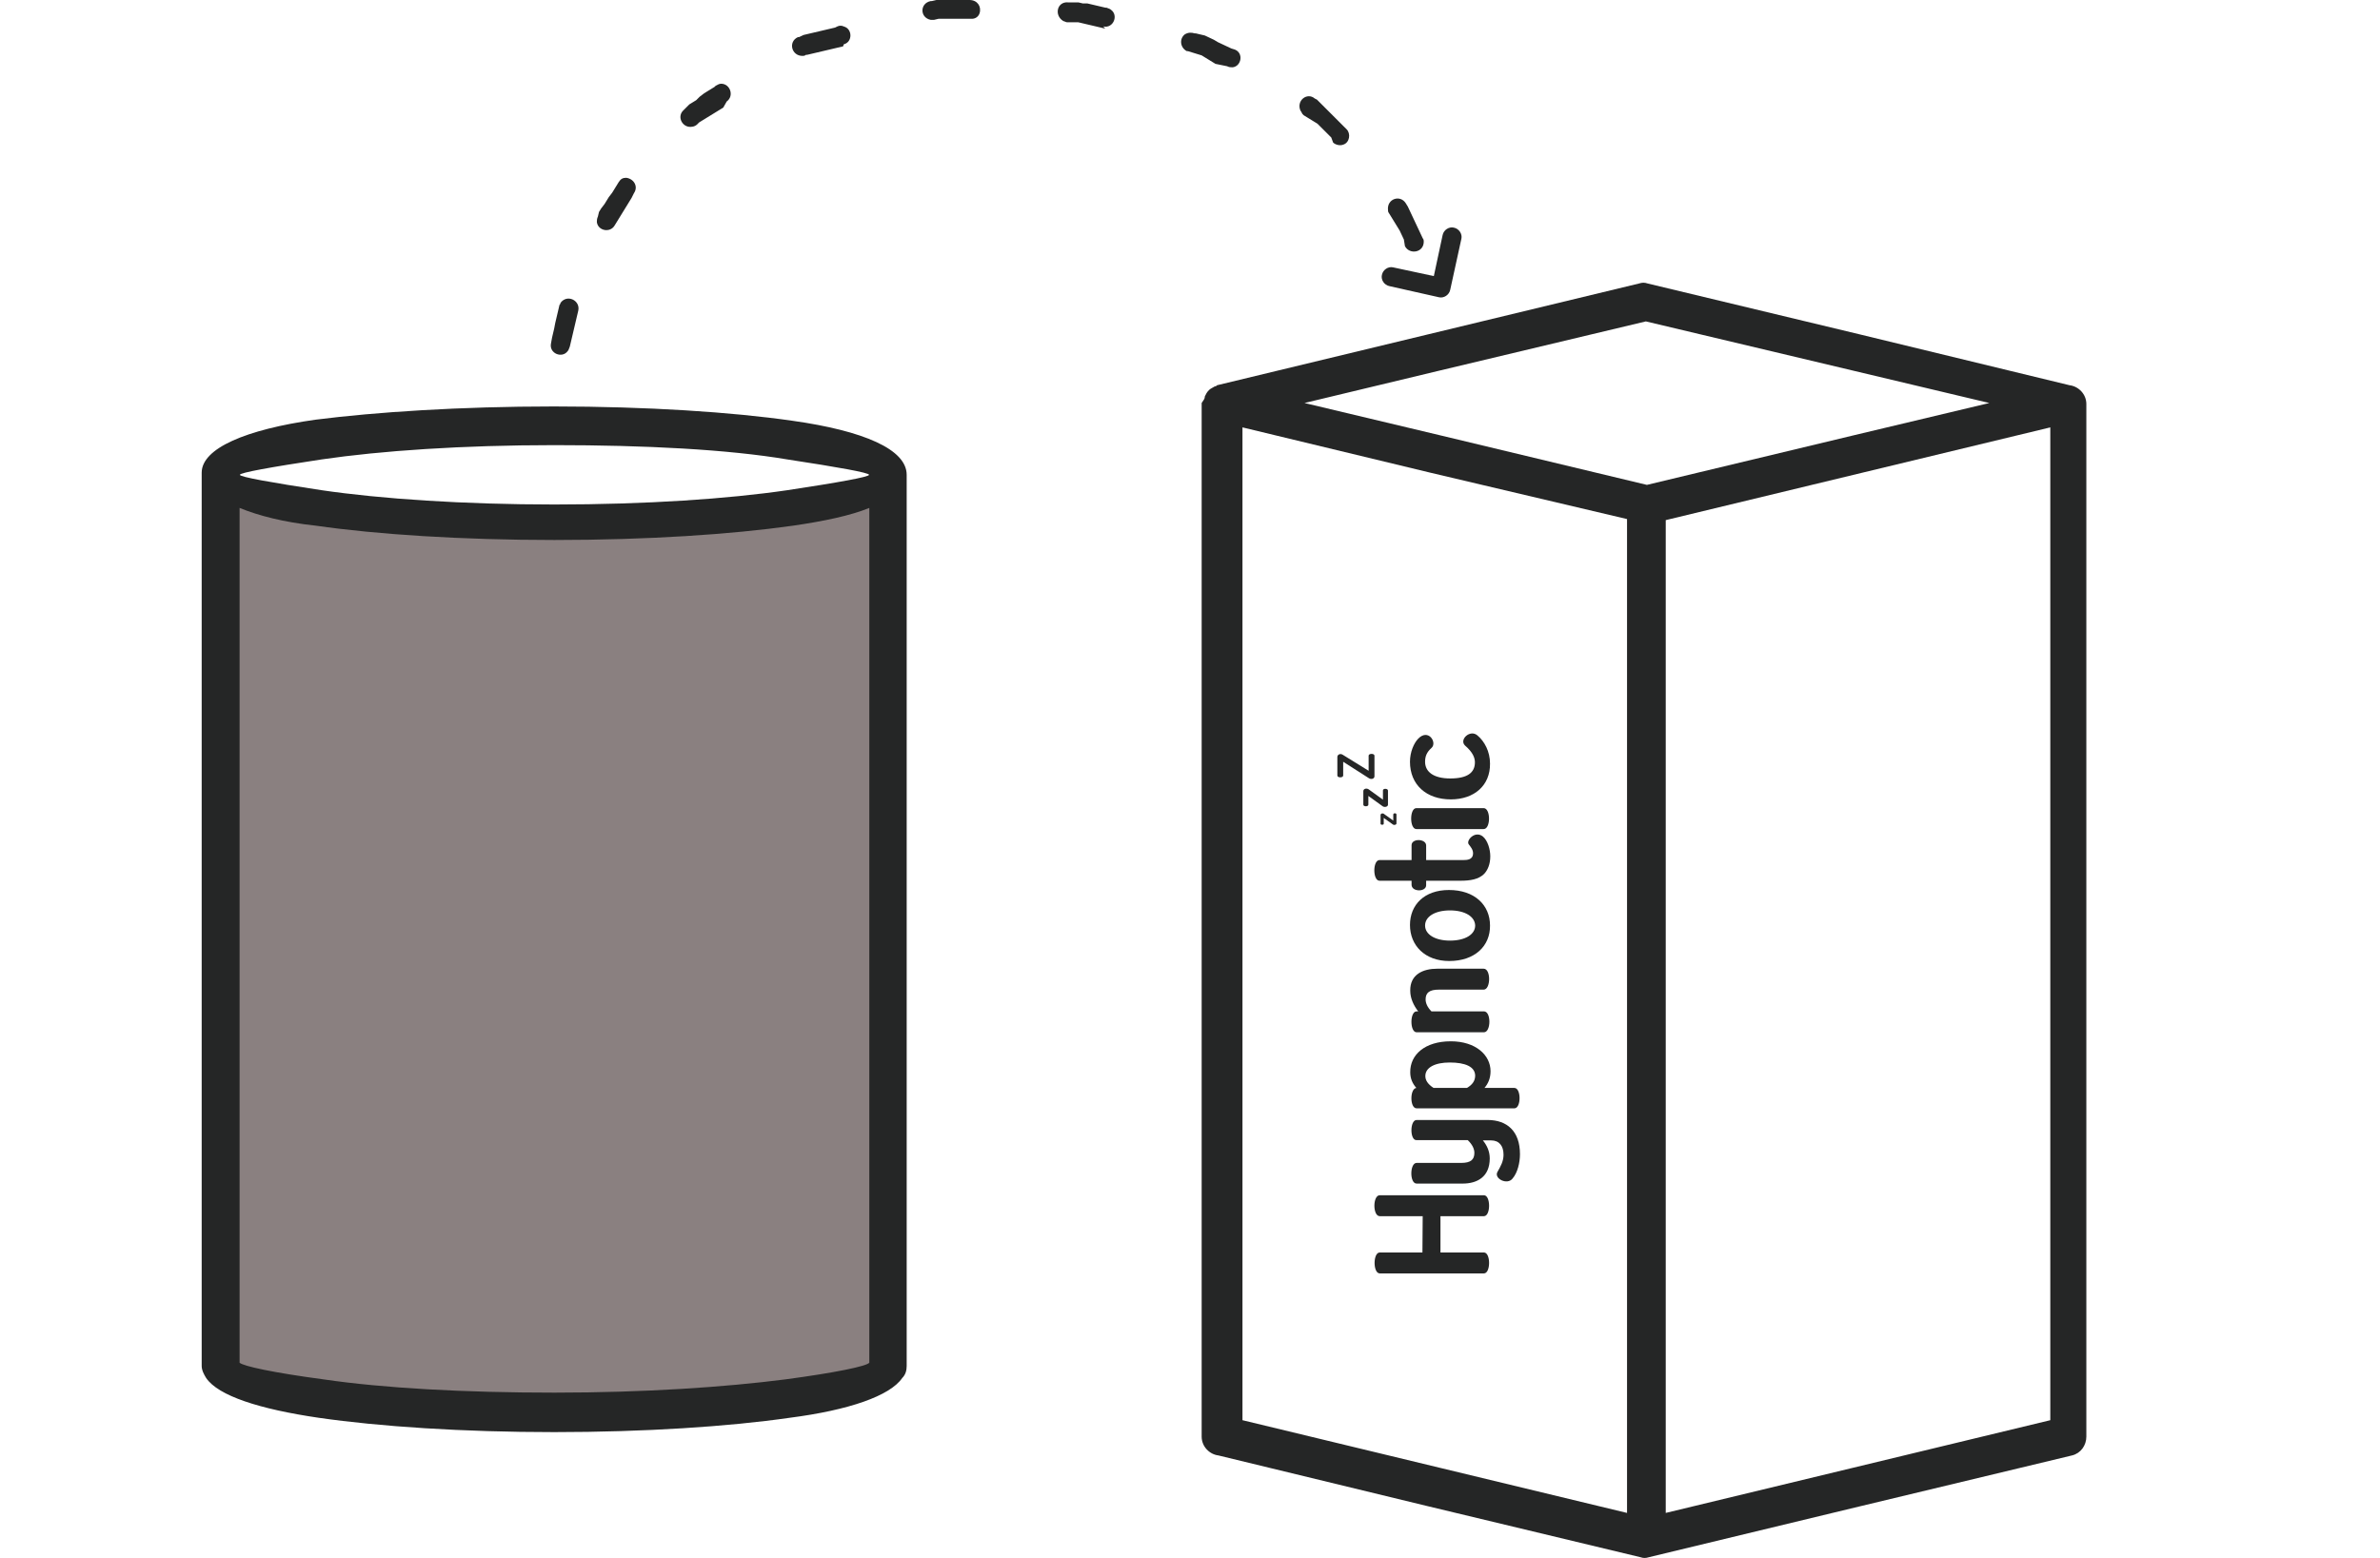 <?xml version="1.0" encoding="utf-8"?>
<!-- Generator: Adobe Illustrator 21.0.0, SVG Export Plug-In . SVG Version: 6.00 Build 0)  -->
<svg version="1.1" id="HowTo_x5F_1Unbox" xmlns="http://www.w3.org/2000/svg" xmlns:xlink="http://www.w3.org/1999/xlink" x="0px"
	 y="0px" viewBox="0 0 898 588" style="enable-background:new 0 0 898 588;" xml:space="preserve">
<style type="text/css">
	.st0{fill:#8A8080;}
	.st1{fill:#252626;}
</style>
<path class="st0" d="M335,179.2L335,179.2c-2.5,9.6-57.9,17.5-125.9,17.5s-123.4-7.9-125.9-17.5l0,0v335.5v0.4l0,0
	c1.7,9.6,57.5,17.5,125.9,17.5c68.8,0,124.2-7.9,125.9-17.5l0,0v-0.4V179.2L335,179.2z"/>
<path class="st1" d="M209.2,168c-34.6,0-65.4,2.1-87.9,5.4c-19.2,2.9-30.8,5-30.8,5.8s11.7,2.9,30.8,5.8c22.5,3.3,53.8,5.4,87.9,5.4
	c34.6,0,65.4-2.1,87.9-5.4c19.2-2.9,30.8-5,30.8-5.8s-11.7-2.9-30.8-5.8C274.6,169.6,243.3,168,209.2,168L209.2,168z M342.1,179.2
	L342.1,179.2v335.9v0.4c0,1.7-0.4,3.3-1.7,4.6c-4.6,6.7-20,12.1-42.5,15c-22.9,3.3-54.6,5.4-88.8,5.4c-34.6,0-65.9-2.1-88.8-5.4
	c-22.5-3.3-37.9-8.3-42.5-15c-0.8-1.3-1.7-2.9-1.7-4.6v-0.4V179.2v-0.4v-0.4c0-9.2,16.7-16.3,42.9-20c22.9-2.9,54.6-5,90-5
	c35,0,67.1,2.1,90,5.4C325.9,162.6,342.1,169.6,342.1,179.2C342.1,178.8,342.1,178.8,342.1,179.2L342.1,179.2z M90.4,191.7v322.6
	c1.3,1.3,12.9,3.8,31.7,6.3c22.5,3.3,52.9,5,87.1,5s64.6-2.1,87.1-5c18.8-2.5,30.8-5,31.7-6.3V191.7c-7.1,2.9-17.1,5-28.8,6.7
	c-23.3,3.3-55,5.4-90,5.4s-67.1-2.1-90-5.4C107,197.1,97.5,194.6,90.4,191.7L90.4,191.7z"/>
<path class="st1" d="M621,121.3L542.6,140l-50.4,12.1l50.8,12.1l78.4,18.8l78.4-18.8l50.8-12.1L699.7,140L621,121.3L621,121.3z
	 M468.8,161.3V536l74.2,17.9l70.9,17.1V195.9l-74.2-17.5L468.8,161.3L468.8,161.3z M628.5,571l70.9-17.1l74.2-17.9V161.3l-70.9,17.1
	l-74.2,17.9V571L628.5,571z M454.6,149.6c0.4-0.8,0.8-1.7,1.7-2.5l0,0l0,0l0,0c0.4-0.4,1.3-0.8,2.1-1.3l0,0l0,0l0,0l0,0
	c0.4,0,0.4,0,0.8-0.4l79.6-19.2l79.6-19.2c1.3-0.4,2.1-0.4,3.3,0l80,19.2l79.2,19.2c3.3,0.4,6.3,3.3,6.3,7.1v389.7l0,0
	c0,3.3-2.1,6.3-5.4,7.1l-80,19.2l-79.6,19.2c-1.3,0.4-2.1,0.4-3.3,0l-80-19.2l-79.2-19.2c-3.3-0.4-6.3-3.3-6.3-7.1V152.1l0,0l0,0
	l0,0l0,0l0,0l0,0l0,0l0,0l0,0l0,0l0,0C454.2,150.9,454.6,150.5,454.6,149.6L454.6,149.6L454.6,149.6L454.6,149.6L454.6,149.6
	L454.6,149.6L454.6,149.6z"/>
<path class="st1" d="M524.3,108c-2.1-0.4-3.3-2.5-2.9-4.2c0.4-2.1,2.5-3.3,4.2-2.9l15.4,3.3l3.3-15.4c0.4-2.1,2.5-3.3,4.2-2.9
	c2.1,0.4,3.3,2.5,2.9,4.2l-4.2,19.2c-0.4,2.1-2.5,3.3-4.2,2.9L524.3,108L524.3,108z M207.9,129.6c-0.8,3.8,4.2,5.8,6.3,2.9
	c0.4-0.4,0.4-0.8,0.8-1.7l0.4-1.7l0.4-1.7l0.4-1.7l0.4-1.7l0.4-1.7l0.4-1.7l0.4-1.7l0.4-1.7c0.8-3.8-4.2-6.3-6.7-2.9
	c0,0.4-0.4,0.8-0.4,0.8l-0.4,1.7l-0.4,1.7l-0.4,1.7l-0.4,1.7l-0.4,2.1l-0.4,1.7l-0.4,1.7L207.9,129.6L207.9,129.6z M530.1,92.9
	c1.7,3.3,7.1,2.5,7.1-1.7c0-0.4,0-0.8-0.4-1.3l-0.8-1.7l-0.8-1.7l-0.8-1.7l-0.8-1.7l-0.8-1.7l-0.8-1.7l-0.8-1.7l-0.8-1.3
	c-2.1-3.3-7.1-1.7-6.7,2.5c0,0.4,0,0.8,0.4,1.3l0.8,1.3l0.8,1.3l0.8,1.3l0.8,1.3l0.8,1.3l0.8,1.7l0.8,1.7L530.1,92.9L530.1,92.9z
	 M503,53.8c0.8,0.8,2.5,1.3,3.8,0.8c2.5-0.8,2.9-4.2,1.3-5.8l-0.8-0.8l-1.3-1.3l-1.3-1.3l-1.3-1.3l-1.3-1.3l-1.3-1.3l-1.3-1.3
	l-1.3-1.3l-1.3-1.3l-0.8-0.4c-2.9-2.5-7.1,0.8-5.4,4.6c0.4,0.4,0.4,0.8,0.8,1.3l0.4,0.4l1.3,0.8l1.3,0.8l1.3,0.8l1.3,0.8l1.3,1.3
	l1.3,1.3l1.3,1.3l1.3,1.3L503,53.8L503,53.8z M463,25c0.8,0.4,1.3,0.4,2.1,0.4c3.3-0.4,4.2-5.4,0.8-6.7l-1.3-0.4l-1.7-0.8l-1.7-0.8
	l-1.7-0.8L458,15l-1.7-0.8l-1.7-0.8l-1.7-0.4l-1.7-0.4h-0.4c-1.3-0.4-2.5-0.4-3.8,0.4c-2.1,1.7-1.7,5,0.8,6.3h0.4l1.3,0.4l1.3,0.4
	l1.3,0.4l1.3,0.4l1.3,0.8l1.3,0.8l1.3,0.8l1.3,0.8L463,25L463,25z M416.3,10c3.8,0.8,5.8-4.2,2.9-6.3c-0.4-0.4-0.8-0.4-1.7-0.8h-0.4
	l-1.7-0.4l-1.7-0.4l-1.7-0.4l-1.7-0.4l-1.7,0l-1.7-0.4h-1.7h-1.7H403c-4.2-0.4-5.4,5-1.7,7.1c0.4,0,0.8,0.4,1.3,0.4h0.8h1.7h1.7
	l1.7,0.4l1.7,0.4l1.7,0.4l1.7,0.4l1.7,0.4l1.7,0.4L416.3,10L416.3,10z M366.7,7.1c1.3,0,2.5-0.8,2.9-2.1c0.8-2.5-0.8-5-3.8-5H365
	h-1.7h-1.7H360h-1.7h-1.7H355h-1.7l-1.7,0.4h-0.4c-4.2,0.8-4.2,6.3,0,7.1c0.4,0,0.8,0,0.8,0h0.4l1.7-0.4h1.7h1.7h1.7h1.7h1.7h1.7
	h1.7H366.7L366.7,7.1z M318.4,16.7c3.3-0.8,3.3-5.8,0-6.7c-0.8-0.4-1.7-0.4-2.5,0l-0.8,0.4l-1.7,0.4l-1.7,0.4l-1.7,0.4l-1.7,0.4
	l-1.7,0.4l-1.7,0.4l-1.7,0.4l-1.7,0.8h-0.4c-3.8,1.7-2.5,7.1,1.7,7.1c0.4,0,0.8,0,1.3-0.4h0.4l1.7-0.4l1.7-0.4l1.7-0.4l1.7-0.4
	l1.7-0.4l1.7-0.4l1.7-0.4l1.7-0.4L318.4,16.7L318.4,16.7z M274.2,38.3c2.9-2.1,1.3-6.7-2.1-6.7c-0.8,0-1.3,0.4-2.1,0.8l-0.4,0.4
	l-1.3,0.8l-1.3,0.8l-1.3,0.8l-1.7,1.3l-1.3,1.3l-1.3,0.8l-1.3,0.8l-1.3,1.3l-0.8,0.8c-2.9,2.5-0.4,7.1,3.3,6.3
	c0.4,0,1.3-0.4,1.7-0.8l0.8-0.8l1.3-0.8l1.3-0.8l1.3-0.8l1.3-0.8l1.3-0.8l1.3-0.8l1.3-0.8L274.2,38.3L274.2,38.3L274.2,38.3z
	 M239.2,72.9c1.7-2.5,0-5.4-2.9-5.8c-1.3,0-2.1,0.4-2.9,1.7l-0.8,1.3l-0.8,1.3l-0.8,1.3l-1.3,1.7l-0.8,1.3l-0.8,1.3l-1.3,1.7
	l-0.8,1.3l-0.4,1.7c-0.4,0.8-0.4,1.7-0.4,2.1c0.4,3.3,5,4.2,6.7,1.3l0.8-1.3l0.8-1.3l0.8-1.3l0.8-1.3l0.8-1.3l0.8-1.3l0.8-1.3
	l0.8-1.3L239.2,72.9L239.2,72.9z"/>
<g>
	<g>
		<g>
			<path class="st1" d="M520.6,451.1h39.3c2.6,0,2.6,7.9,0,7.9h-16.4v13.7h16.4c2.6,0,2.6,7.9,0,7.9h-39.3c-2.6,0-2.6-7.9,0-7.9
				h16.1l0.1-13.7h-16.2C517.9,459,517.9,451.1,520.6,451.1z"/>
			<path class="st1" d="M534.5,422.7h26.8c7.3,0,12.2,4.2,12.2,12.9c0,3.2-0.9,7-2.8,9.2c-2,2.6-7.1,0-5.7-2.5
				c1.2-2.1,2.3-4,2.3-6.5c0-3.4-1.7-5.4-4.7-5.4h-3.1c1.5,1.8,2.6,4.1,2.6,6.8c0,7.1-4.9,9.5-10.2,9.5h-17.4c-2.7,0-2.6-7.8,0-7.8
				h16.8c3.6,0,5-1.2,5-3.8c0-1.4-0.7-3.1-2.5-4.8h-19.3C531.9,430.5,531.9,422.7,534.5,422.7z"/>
			<path class="st1" d="M547.4,393c9.4,0,15,5.2,15,11.3c0,2.6-0.9,4.7-2.3,6.3h11.3c2.6,0,2.6,7.7,0,7.7h-36.9
				c-2.6,0-2.6-7.4-0.1-7.7c-1.5-1.7-2.3-3.6-2.3-5.9C532,398.1,537.6,393,547.4,393z M547,401c-5.6,0-9.2,1.9-9.2,5.1
				c0,1.5,0.8,3,3.1,4.5h12.6c2-1.2,3.1-2.6,3.1-4.7C556.5,402.6,552.9,401,547,401z"/>
			<path class="st1" d="M542.3,365.6h17.5c2.8,0,2.7,7.9,0,7.9h-16.9c-3.6,0-5,1.2-5,3.7c0,1.4,0.7,3,2.2,4.5h19.8
				c2.8,0,2.7,7.9,0,7.9h-25.4c-2.6,0-2.6-7.9,0-7.9h0.6c-1.7-2.2-3-4.9-3-7.8C532,367.7,537,365.6,542.3,365.6z"/>
			<path class="st1" d="M546.8,362.7c-9.2,0-14.8-5.9-14.8-13.6c0-7.6,5.4-13.2,14.7-13.2c9.7,0,15.5,5.7,15.5,13.4
				C562.3,357,556.5,362.7,546.8,362.7z M547.1,343.6c-5.6,0-9.4,2.3-9.4,5.7s3.8,5.7,9.4,5.7c5.7,0,9.5-2.3,9.5-5.7
				C556.5,345.9,552.7,343.6,547.1,343.6z"/>
			<path class="st1" d="M559.5,315.7c1.8,1.5,2.8,4.8,2.8,7.5c0,3-1,5.2-2.3,6.6c-2.1,2.1-5.3,2.6-8.9,2.6h-13v1.7
				c0,2.6-5.5,2.6-5.5-0.2v-1.5h-12.1c-2.6,0-2.6-7.8,0-7.8h12.1v-5.6c0-2.7,5.5-2.5,5.5,0.1v5.5H552c1.6,0,3.8-0.1,3.8-2.6
				c0-1.4-1-2.5-1.6-3.3C553,317.3,556.5,313.3,559.5,315.7z"/>
			<path class="st1" d="M534.4,312.9c-2.6,0-2.6-7.9,0-7.9h25.4c2.7,0,2.7,7.9,0,7.9H534.4z"/>
			<path class="st1" d="M547.4,301.7c-9.2,0-15.4-5.5-15.4-14.2c0-3.7,1.5-7,3-8.6c3.9-4.2,7.4,1.4,5.1,3.4
				c-1.8,1.6-2.4,3.2-2.4,5.2c0,3.8,3.2,6.3,9.5,6.3c6.5,0,9.3-2.2,9.3-6.1c0-1.7-0.8-3.8-3.7-6.3c-2.4-2.2,1.9-6.3,4.7-3.8
				c2.6,2.2,4.7,6,4.7,10.6C562.3,296.4,556.3,301.7,547.4,301.7z"/>
		</g>
	</g>
	<g>
		<g>
			<g>
				<path class="st1" d="M526.9,307.4v3.4c0,0.5-0.9,0.7-1.3,0.4l-3.5-2.5v2.2c0,0.5-1.2,0.5-1.2,0v-3.3c0-0.6,0.9-0.8,1.3-0.4
					l3.5,2.5v-2.3C525.7,306.8,526.9,306.8,526.9,307.4z"/>
			</g>
			<g>
				<path class="st1" d="M506.7,284.9l9.7,6v-5.7c0-0.9,2.2-0.9,2.2,0v7.8c0,0.9-1.2,1.3-2.1,0.7l-9.7-6.2v5.2c0,0.9-2.2,0.9-2.2,0
					v-7C504.6,284.8,505.7,284.2,506.7,284.9z"/>
			</g>
			<g>
				<path class="st1" d="M523.7,298.4v5.3c0,0.8-1.3,1.1-2,0.6l-5.4-3.9v3.3c0,0.8-1.9,0.8-1.9,0v-5.1c0-1,1.3-1.2,2-0.7l5.4,3.9
					v-3.5C521.8,297.5,523.7,297.5,523.7,298.4z"/>
			</g>
		</g>
	</g>
</g>
</svg>
